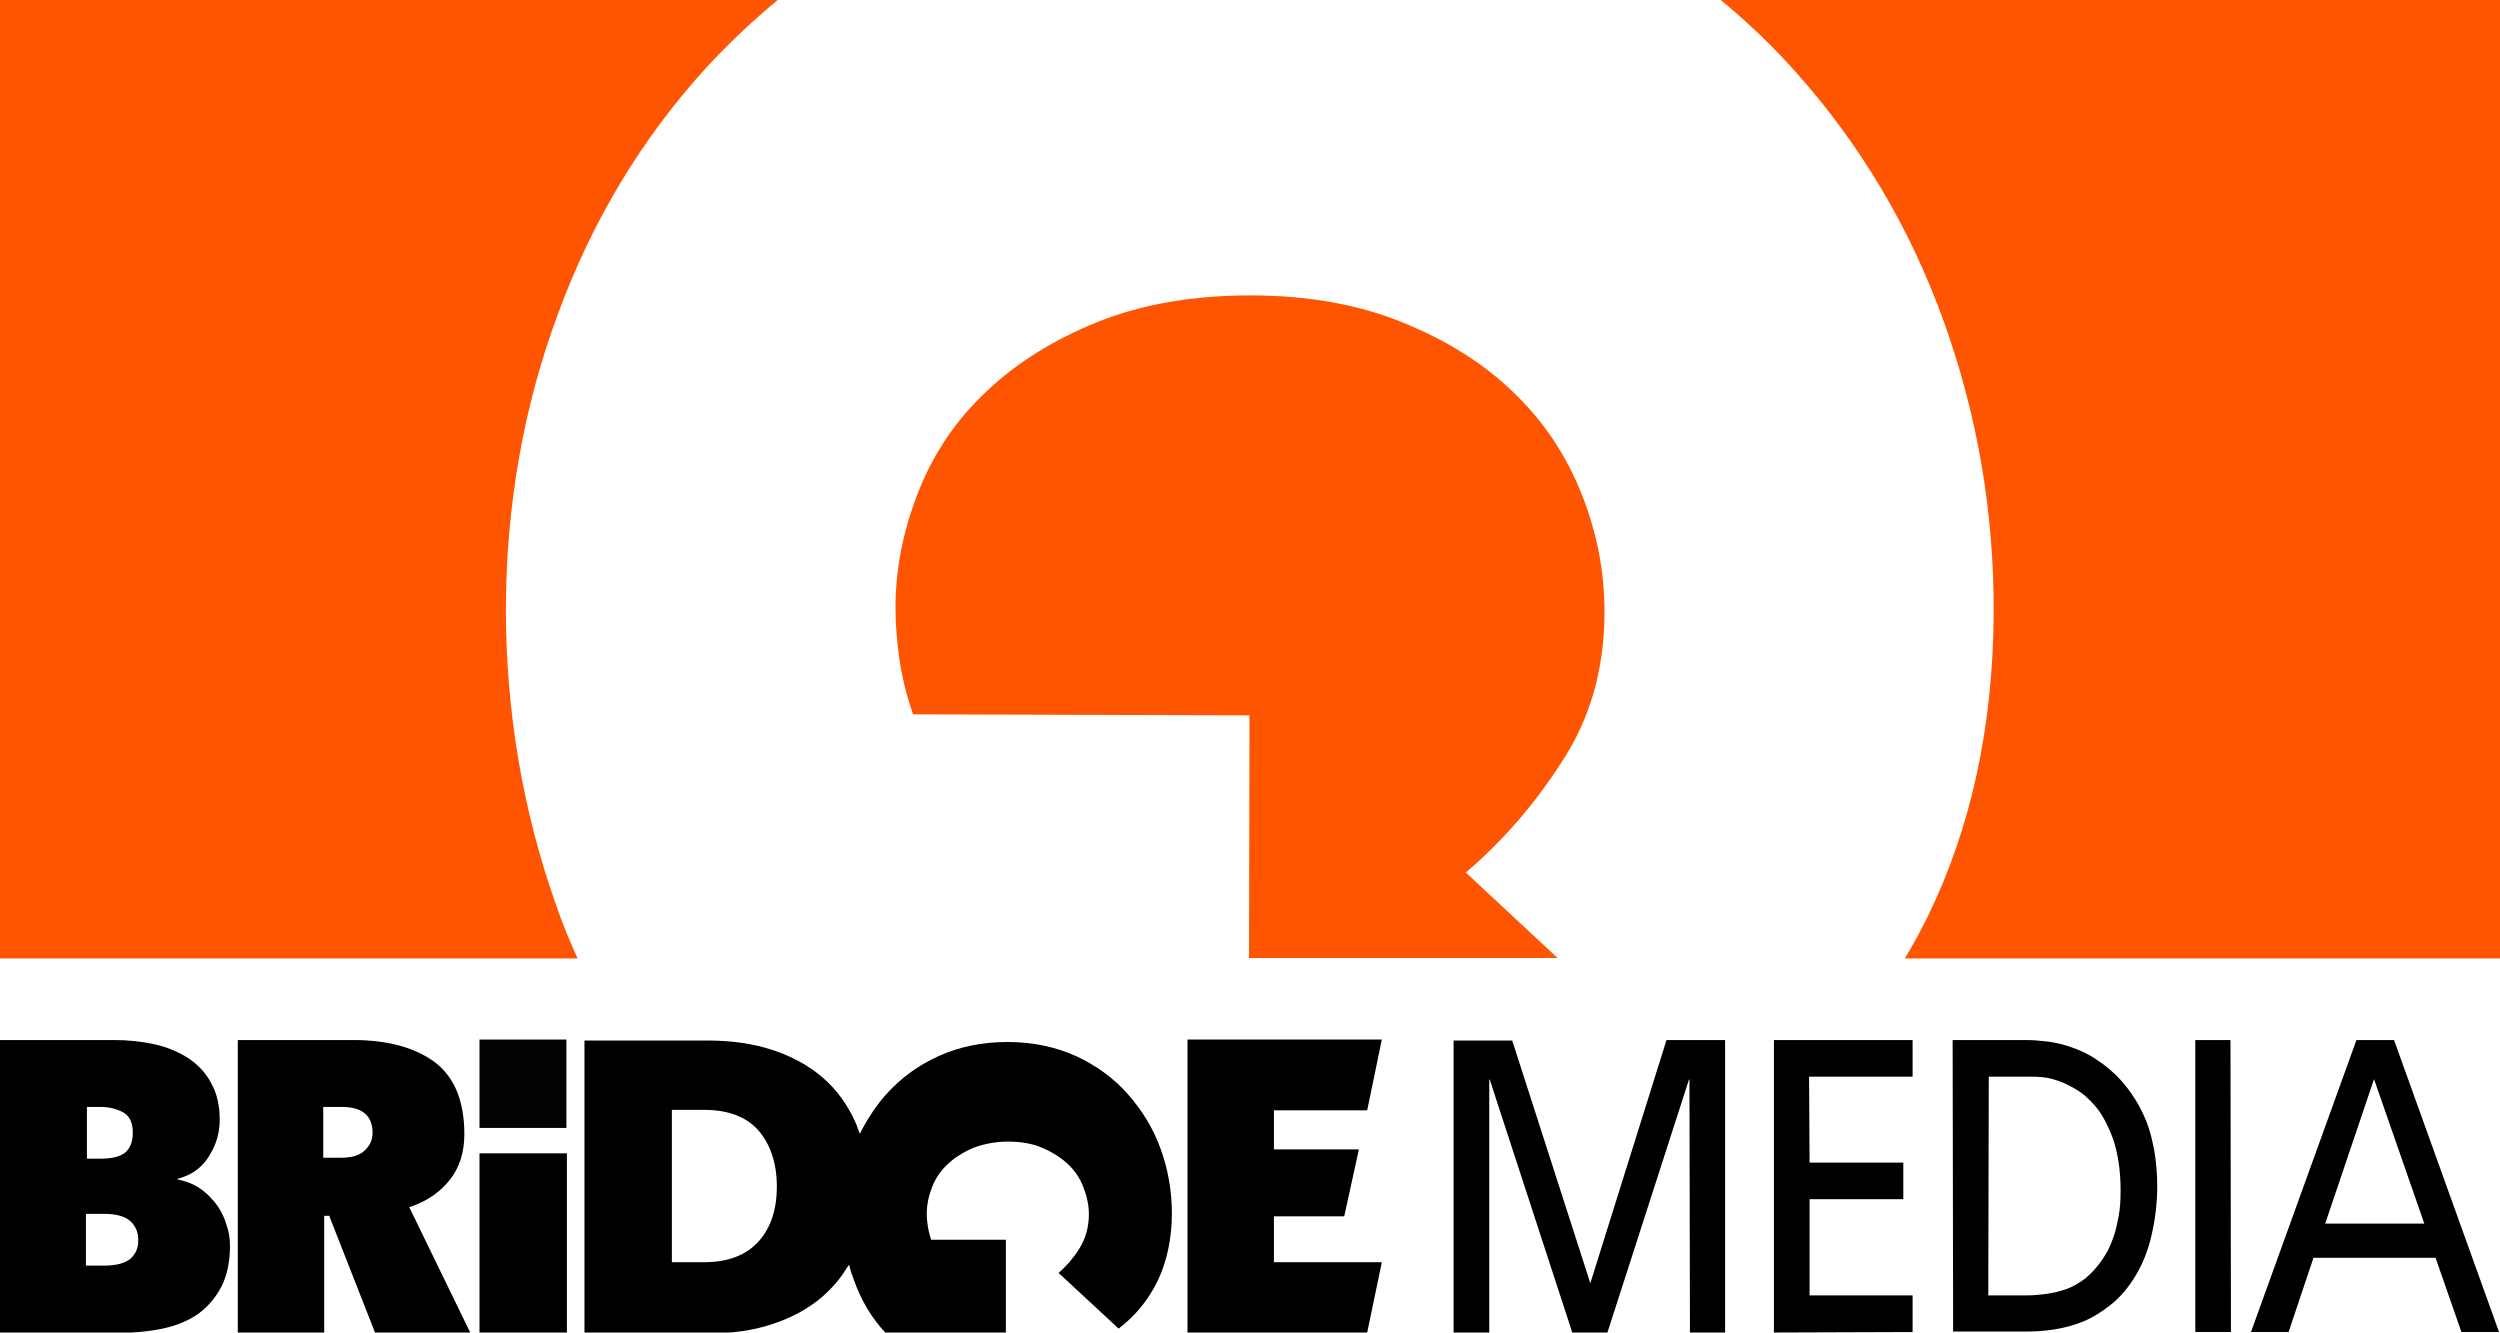 <?xml version="1.0" encoding="utf-8"?>
<!-- Generator: Adobe Illustrator 23.1.0, SVG Export Plug-In . SVG Version: 6.00 Build 0)  -->
<!DOCTYPE svg PUBLIC "-//W3C//DTD SVG 1.1//EN" "http://www.w3.org/Graphics/SVG/1.1/DTD/svg11.dtd">
<svg version="1.1" id="Слой_1" xmlns:x="http://ns.adobe.com/Extensibility/1.0/" xmlns:i="http://ns.adobe.com/AdobeIllustrator/10.0/" xmlns:graph="http://ns.adobe.com/Graphs/1.0/"
	 xmlns="http://www.w3.org/2000/svg" xmlns:xlink="http://www.w3.org/1999/xlink" x="0px" y="0px" viewBox="0 0 512 272.9"
	 style="enable-background:new 0 0 512 272.9;" xml:space="preserve">
<style type="text/css">
	.st0{fill:#FF5400;}
	.st1{fill:#020303;}
</style>

<g>
	<path class="st0" d="M310.2,80.6c-6.1-6-13.7-10.8-22.8-14.5c-9-3.7-19.4-5.6-31.2-5.6c-11.9,0-22.3,1.8-31.3,5.4
		c-9,3.6-16.7,8.4-22.8,14.2c-6.3,5.9-10.9,12.7-14,20.6c-3.1,7.8-4.7,15.7-4.7,23.8c0,3.5,0.3,7,0.8,10.5c0.5,3.5,1.4,7.3,2.8,11.3
		l68.9,0.2l-0.1,49.7H319l-18.8-17.5c7.6-6.5,14.2-14.1,19.8-22.9c5.7-8.7,8.6-18.9,8.6-30.5c0-8.1-1.5-16.1-4.6-23.9
		C320.9,93.5,316.4,86.6,310.2,80.6 M352.4,0c5.6,4.6,10.7,9.5,15.5,14.9c13.1,14.7,23.2,31.6,30.1,50.7
		c6.9,19.1,10.4,39.1,10.3,59.9c-0.1,23.2-4.6,44-13.5,62.2c-1.5,3-3,5.8-4.7,8.6H512V0H352.4z M0,196.3h118.3
		c-1.6-3.5-3.1-7.1-4.4-10.9c-6.9-19.5-10.3-39.8-10.3-60.9c0.1-21.1,3.6-41.2,10.7-60.3c7-19,17.1-35.8,30.3-50.3
		c4.6-5,9.6-9.7,14.8-14H0V196.3z"/>
	<g>
		<polyline points="297.7,213.1 309.7,213.1 325.7,262.8 341.3,213 353.3,213 353.3,272.9 346.1,272.9 346,221.1 345.9,221.1 
			329.2,272.9 322,272.9 305.1,221.1 305,221.1 305,272.9 297.7,272.9 297.7,213.1 		"/>
		<polyline points="363.3,213 391.7,213 391.7,220.5 370.5,220.5 370.6,238.1 389.8,238.1 389.8,245.6 370.6,245.6 370.6,265.3 
			391.7,265.3 391.7,272.8 363.3,272.9 363.3,213 		"/>
		<path d="M399.9,213l14.9,0c1.4,0,2.8,0.1,4.5,0.3c1.6,0.2,3.3,0.6,5,1.2c1.7,0.6,3.5,1.4,5.2,2.6c1.7,1.1,3.4,2.5,5,4.3
			c0.9,1,1.8,2.2,2.7,3.6c0.9,1.4,1.7,3,2.4,4.7c0.7,1.8,1.2,3.8,1.6,6c0.4,2.2,0.6,4.7,0.6,7.3c0,3.3-0.4,6.6-1.1,9.7
			c-0.7,3.2-1.8,6-3.3,8.5c-1.5,2.5-3.2,4.5-5.1,6c-1.9,1.5-3.8,2.7-5.8,3.5c-2,0.8-4,1.3-6,1.6c-2,0.3-3.9,0.4-5.6,0.4l-14.9,0
			L399.9,213 M407.2,265.3l7.6,0c1.4,0,2.7-0.1,4.2-0.3c1.4-0.2,2.8-0.5,4.2-1c1.4-0.5,2.7-1.3,3.9-2.2c1.2-1,2.4-2.3,3.5-3.9
			c0.3-0.4,0.6-1,1.1-1.8c0.4-0.8,0.8-1.8,1.2-2.9c0.4-1.2,0.7-2.5,1-4.1c0.3-1.6,0.4-3.4,0.4-5.3c0-4.3-0.6-7.8-1.6-10.7
			c-1.1-2.9-2.3-5.1-3.7-6.7c-0.5-0.6-1.2-1.3-2-2c-0.8-0.7-1.8-1.3-2.9-1.9c-1.1-0.6-2.3-1.1-3.7-1.5c-1.4-0.4-2.9-0.5-4.6-0.5
			h-8.5L407.2,265.3z"/>
		<polyline points="449.6,213 456.8,213 456.9,272.8 449.6,272.8 449.6,213 		"/>
		<path d="M482.6,213l7.7,0l21.5,59.8l-7.7,0l-5.3-15.2l-25,0l-5.1,15.2l-7.7,0L482.6,213 M486.2,221l-10,29.6l20.3,0L486.2,221z"/>
		<rect x="98.2" y="236.2" width="17.9" height="36.7"/>
		<path d="M67.5,249.2l9.3,23.7h19.5l-12.5-25.7l0.4-0.1c3.5-1.2,6.2-3.2,8.1-5.7c1.9-2.5,2.8-5.6,2.8-9.1c0-6.9-2.1-11.8-6.1-14.8
			c-4.1-3-9.7-4.5-16.6-4.5H48.7v60h17.7v-24h1.1L67.5,249.2 M66.4,226.7H70c4.2,0,6.3,1.8,6.3,5.3c0,1.4-0.5,2.6-1.6,3.6
			c-1,1-2.6,1.5-4.8,1.5h-3.7V226.7z"/>
		<path d="M45.4,263.4c1.1-2.2,1.7-5,1.7-8.3c0-1.4-0.2-2.8-0.7-4.2c-0.4-1.4-1-2.7-1.9-4c-0.9-1.2-1.9-2.3-3.1-3.2
			c-1.2-0.9-2.5-1.5-4-1.9l-1.2-0.3l1.2-0.4c2.6-0.9,4.4-2.5,5.7-4.8c1.3-2.2,1.9-4.6,1.9-7c0-2.9-0.6-5.4-1.7-7.4
			c-1.1-2.1-2.7-3.8-4.6-5.1c-2-1.3-4.3-2.3-6.9-2.9c-2.7-0.6-5.5-0.9-8.4-0.9H0v60h23.7c3.5,0,6.7-0.3,9.6-0.9
			c2.8-0.6,5.3-1.6,7.4-3.1C42.7,267.5,44.2,265.7,45.4,263.4 M17.7,226.7h2.9c1.8,0,3.3,0.4,4.6,1.1c1.3,0.7,2,2.1,2,4.2
			c0,1.7-0.5,3.1-1.5,4c-1.1,0.9-2.8,1.3-5.3,1.3h-2.6V226.7z M26.7,257.8c-1.1,0.9-2.9,1.4-5.4,1.4h-3.7v-10.6h3.7
			c2.5,0,4.3,0.5,5.4,1.5c1.1,1,1.6,2.3,1.6,3.7C28.4,255.5,27.8,256.8,26.7,257.8z"/>
		<path d="M237.1,262.3c1.9-4,2.9-8.7,2.9-13.8c0-4.6-0.8-9.1-2.3-13.2c-1.5-4.2-3.8-7.9-6.7-11.2c-2.9-3.3-6.5-5.9-10.6-7.8
			c-4.2-1.9-8.9-2.9-14.1-2.9c-5.2,0-9.9,1-14.1,2.9c-4.2,1.9-7.7,4.5-10.6,7.7c-1.9,2.1-3.6,4.6-5.1,7.4l-0.4,0.8l-0.3-0.8
			c-0.2-0.4-0.3-0.9-0.5-1.3c-1.6-3.7-3.9-6.9-6.8-9.4c-2.9-2.5-6.4-4.4-10.4-5.7c-4-1.3-8.4-1.9-13.1-1.9h-25.3v60h25.3
			c4.7,0,9.2-0.6,13.1-1.9c4-1.3,7.5-3.2,10.4-5.7c1.9-1.7,3.6-3.6,4.9-5.8l0.5-0.7l0.2,0.8c0.2,0.8,0.5,1.5,0.8,2.4
			c1.5,4.2,3.7,7.9,6.6,10.9H206v-19.2h-15.3l-0.1-0.3c-0.3-1-0.5-1.8-0.6-2.6c-0.1-0.8-0.2-1.6-0.2-2.4c0-1.9,0.4-3.7,1.1-5.5
			c0.7-1.8,1.8-3.4,3.2-4.7c1.4-1.3,3.1-2.4,5.2-3.3c2.1-0.8,4.5-1.3,7.1-1.3c2.7,0,5.1,0.4,7.1,1.3c2.1,0.9,3.8,2,5.2,3.3
			c1.4,1.3,2.5,2.9,3.2,4.8c0.7,1.8,1.1,3.6,1.1,5.5c0,2.7-0.7,5-2,7.1c-1.2,1.9-2.6,3.5-4.2,4.9l12.3,11.4
			C232.6,269.4,235.2,266.2,237.1,262.3 M155.4,254.2c-2.5,2.8-6.2,4.3-11.2,4.3h-6.6v-31.2h6.6c4.9,0,8.7,1.4,11.2,4.3
			c2.4,2.8,3.7,6.7,3.7,11.4C159.1,247.6,157.9,251.4,155.4,254.2z"/>
		<polyline points="260.9,258.5 260.9,249.1 275.3,249.1 278.3,235.4 260.9,235.4 260.9,227.4 280,227.4 283,212.9 243.2,212.9 
			243.2,272.9 280,272.9 283,258.5 260.9,258.5 		"/>
	</g>
	<rect x="98.2" y="212.9" class="st1" width="17.8" height="18.1"/>
</g>
</svg>
